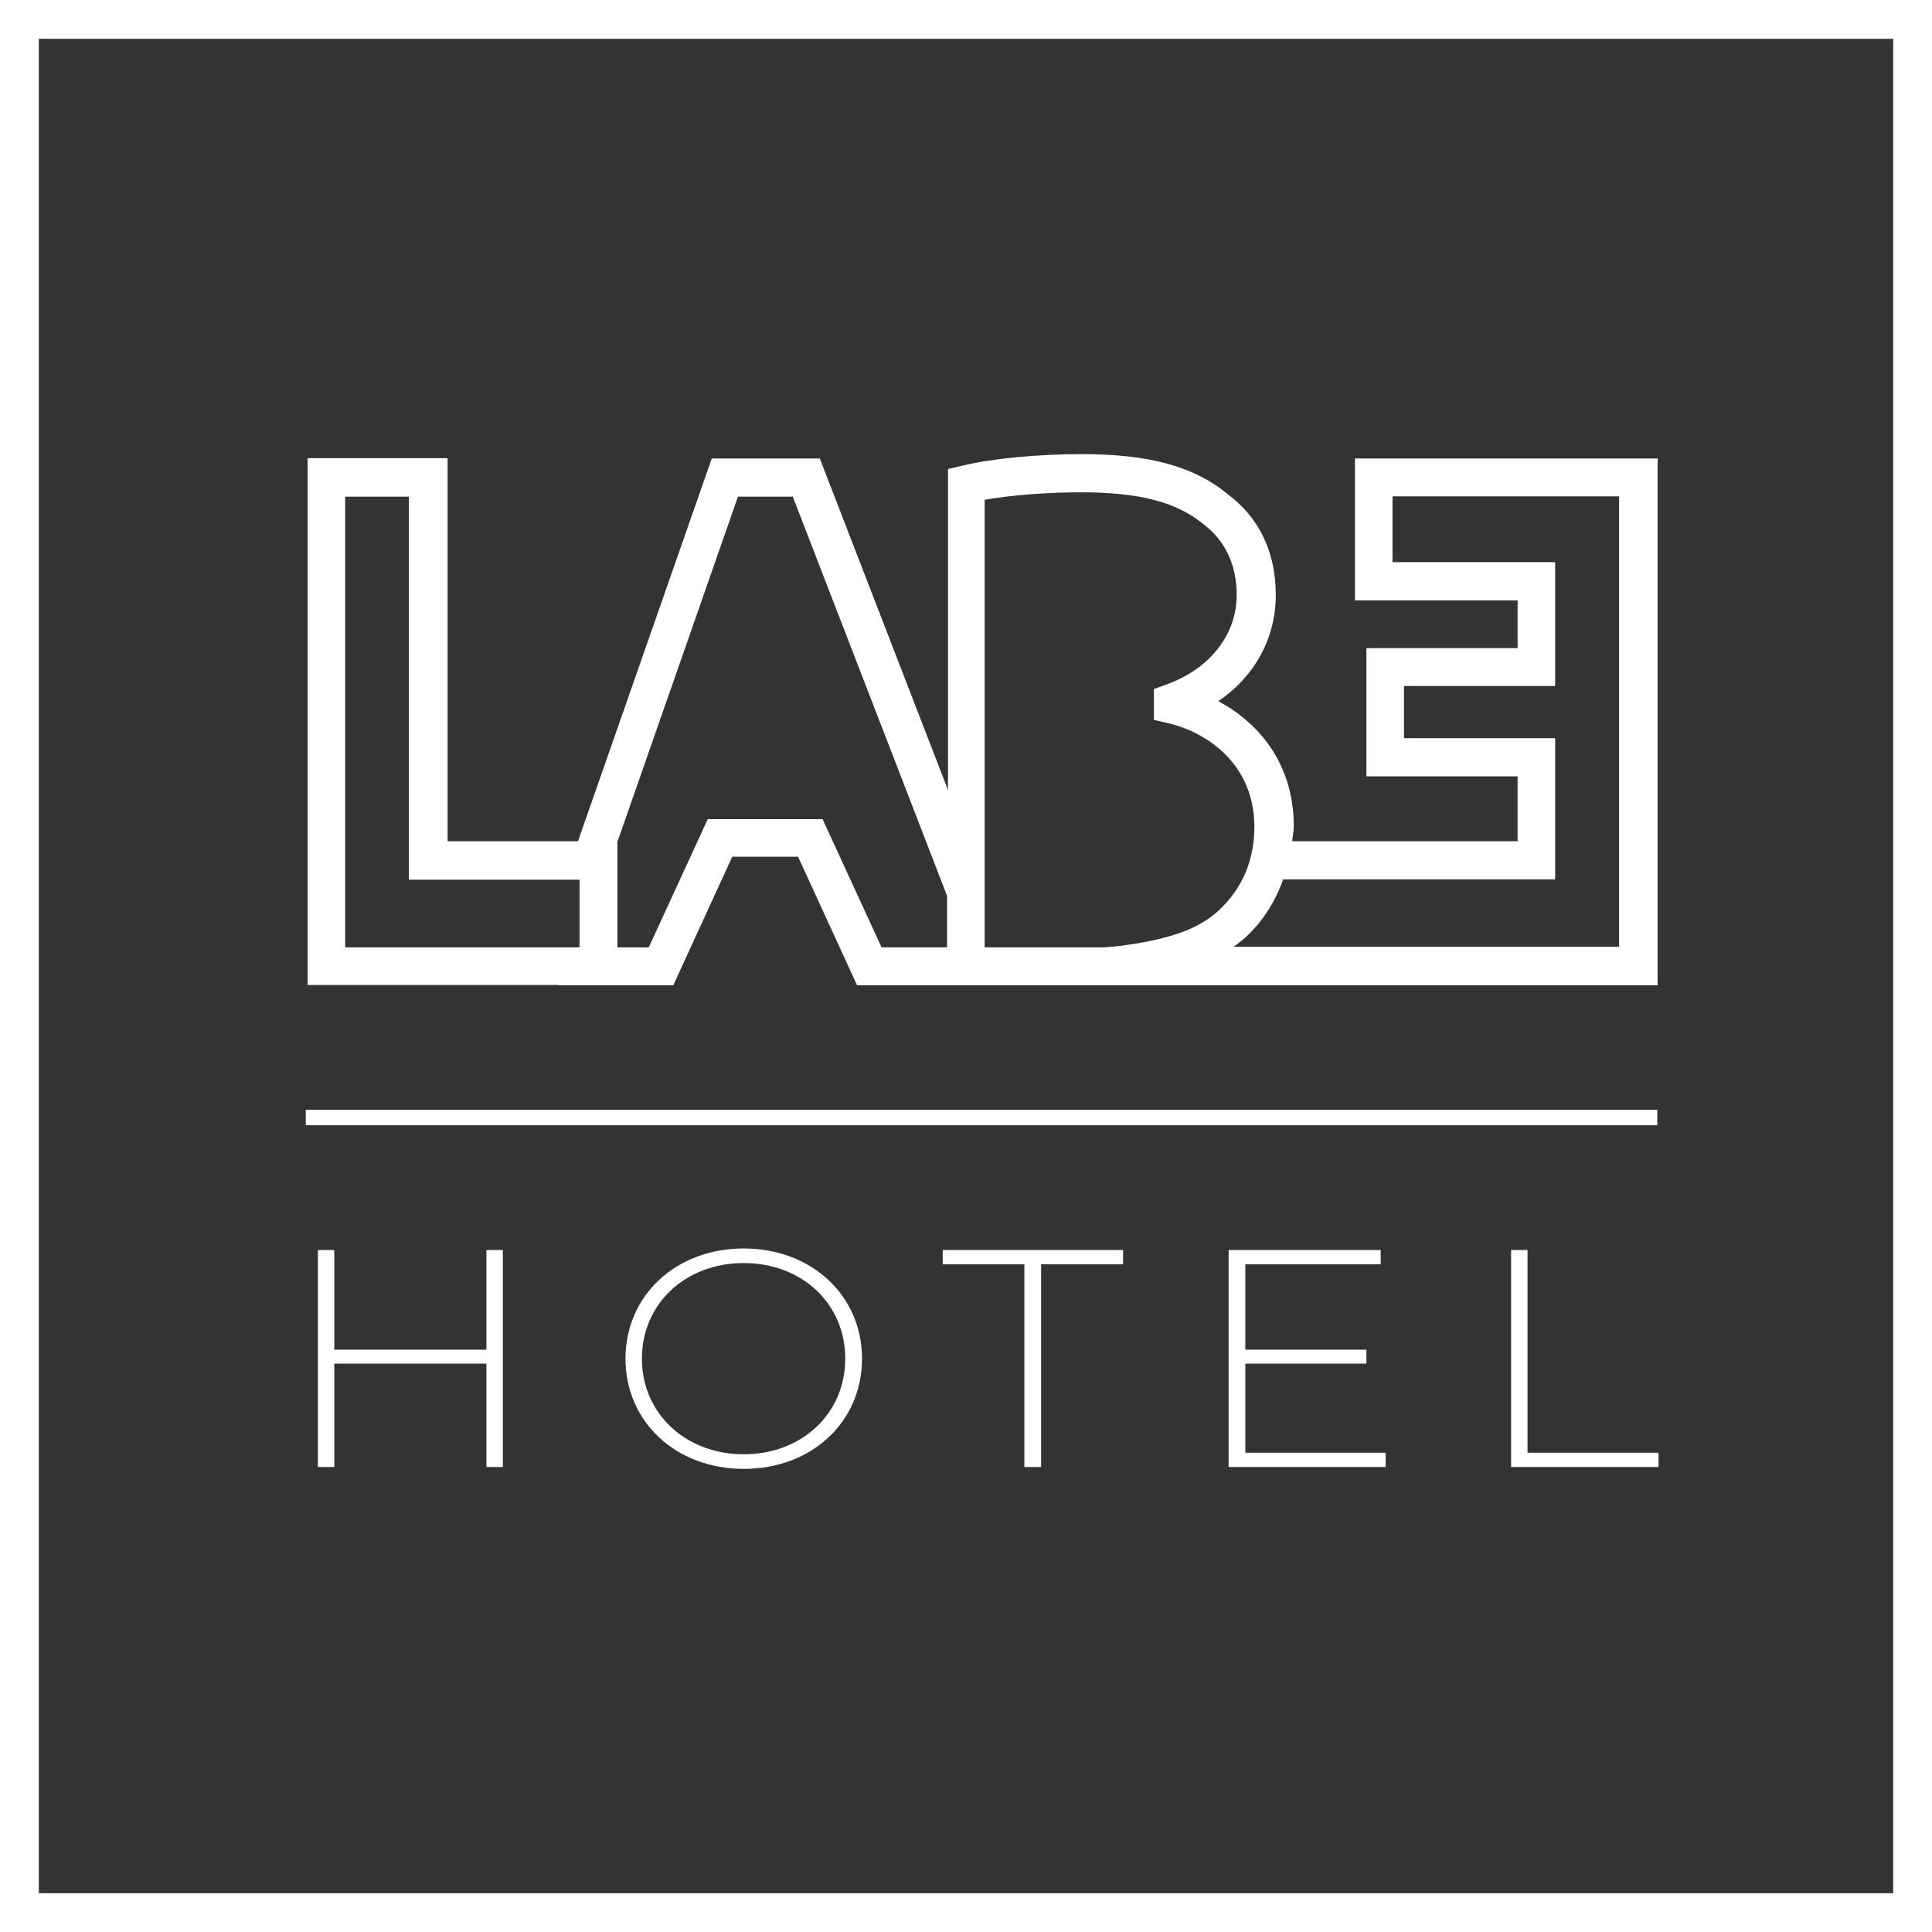 <?xml version="1.0" encoding="UTF-8"?>
<svg xmlns="http://www.w3.org/2000/svg" width="200" height="200" viewBox="0 0 200 200" fill="none">
  <rect x="0" y="0" width="200" height="200" fill="#333333" stroke="none"/>
  <g clip-path="url(#clip0_281_3076)">
    <path d="M0 0V200H200V0H0ZM195.983 195.983H4.017V4.017H195.983V195.983Z" fill="white"></path>
    <path d="M57.744 101.992H69.698L75.803 88.689H79.21H82.616L88.721 101.992H98.04H114.267H114.46H171.594V47.461H140.264V62.147H157.102V67.095H141.452V80.366H157.102V87.082H133.772C133.805 86.568 133.933 86.086 133.933 85.54C133.933 79.017 130.27 74.807 126.125 72.59C129.884 70.019 132.069 66.067 132.069 61.6C132.069 57.134 130.334 53.567 127.089 51.157C123.65 48.297 118.991 47.012 112.018 47.012C107.455 47.012 102.699 47.461 99.647 48.2L98.136 48.554V81.78L84.865 47.461H73.683L59.833 87.082H46.337V47.429H31.845V101.96H57.809L57.744 101.992ZM132.873 91.035H160.99V76.414H145.341V71.015H160.99V58.194H144.152V51.382H167.609V98.008H127.699C128.085 97.719 128.503 97.429 128.856 97.108C130.72 95.405 132.037 93.316 132.841 91.003L132.873 91.035ZM101.96 51.735C104.692 51.253 108.419 50.964 111.922 50.964C117.898 50.964 121.787 51.96 124.55 54.242C126.832 55.945 128.021 58.483 128.021 61.6C128.021 65.713 125.225 69.248 120.758 70.855L119.441 71.337V74.518L120.951 74.871C125.064 75.835 129.852 79.21 129.852 85.572C129.852 89.075 128.599 91.999 126.125 94.28C124.325 95.951 121.69 97.012 117.545 97.686C116.324 97.879 115.746 97.976 114.203 98.072H101.928V51.767L101.96 51.735ZM76.382 51.414H82.069L98.04 92.738V98.072H91.26L85.154 84.801H79.21H73.265L67.159 98.072H63.914V87.147L76.382 51.446V51.414ZM35.7 51.414H42.32V91.067H59.994V98.072H35.733V51.446L35.7 51.414Z" fill="white"></path>
    <path d="M50.353 139.717H34.608V129.402H32.905V151.864H34.608V141.163H50.353V151.864H52.056V129.402H50.353V139.717Z" fill="white"></path>
    <path d="M76.992 129.242C69.955 129.242 64.749 134.126 64.749 140.649C64.749 147.172 69.955 152.057 76.992 152.057C84.029 152.057 89.235 147.204 89.235 140.649C89.235 134.094 83.997 129.242 76.992 129.242ZM76.992 150.546C70.983 150.546 66.452 146.337 66.452 140.649C66.452 134.961 70.951 130.752 76.992 130.752C83.033 130.752 87.5 134.961 87.5 140.649C87.5 146.337 83.001 150.546 76.992 150.546Z" fill="white"></path>
    <path d="M97.59 130.88H106.041V151.864H107.776V130.88H116.26V129.402H97.59V130.88Z" fill="white"></path>
    <path d="M128.92 141.163H141.452V139.717H128.92V130.88H142.931V129.402H127.185V151.864H143.445V150.386H128.92V141.163Z" fill="white"></path>
    <path d="M158.13 129.402H156.427V151.864H171.69V150.386H158.13V129.402Z" fill="white"></path>
    <path d="M171.562 114.878H31.652V116.485H171.562V114.878Z" fill="white"></path>
  </g>
  <defs>
    <clipPath id="clip0_281_3076">
      <rect width="200" height="200" fill="white"></rect>
    </clipPath>
  </defs>
</svg>
